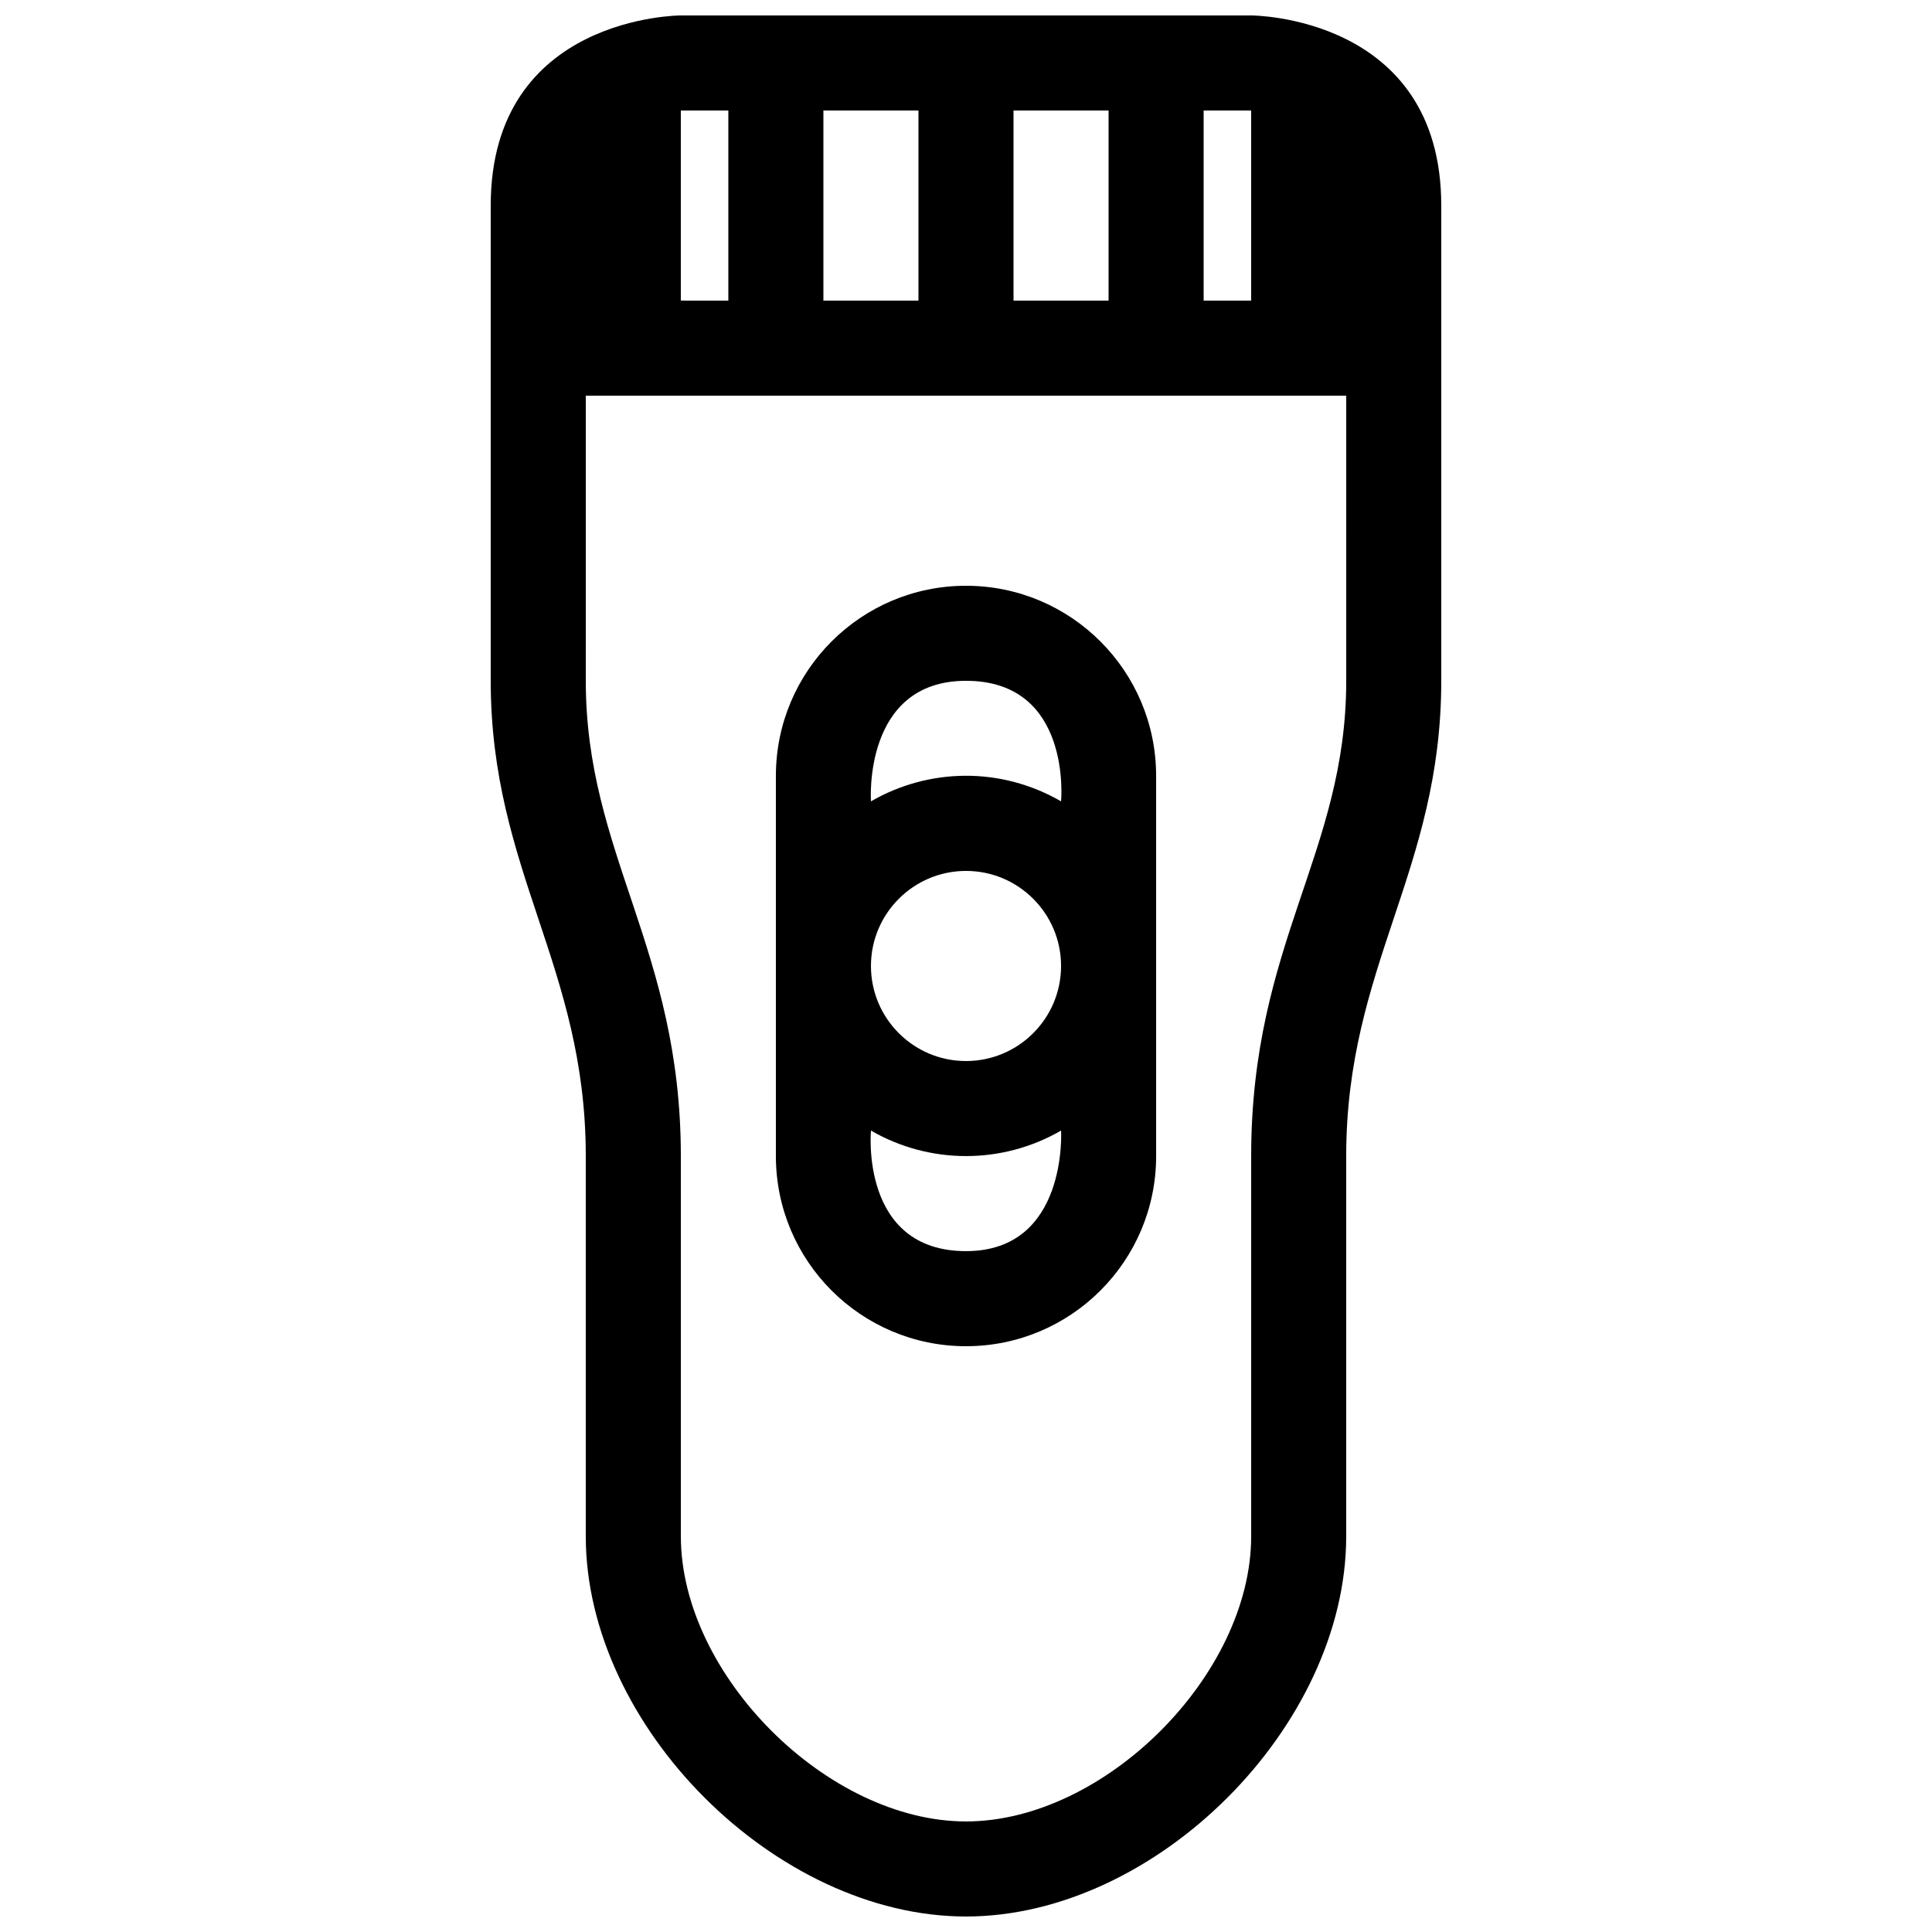 <?xml version="1.0" encoding="UTF-8"?>
<!-- Uploaded to: ICON Repo, www.iconrepo.com, Generator: ICON Repo Mixer Tools -->
<svg width="800px" height="800px" version="1.1" viewBox="144 144 512 512" xmlns="http://www.w3.org/2000/svg">
 <defs>
  <clipPath id="a">
   <path d="m274 148.09h252v503.81h-252z"/>
  </clipPath>
 </defs>
 <g clip-path="url(#a)">
  <path d="m475.57 148.09h-151.14s-50.383 0-50.383 50.383v125.95c0 50.383 25.191 75.57 25.191 125.95v100.76c0 50.383 50.383 100.76 100.76 100.76 50.383 0 100.76-50.383 100.76-100.76v-100.76c0-50.383 25.191-75.57 25.191-125.95v-125.95c0-50.383-50.379-50.383-50.379-50.383zm-12.594 25.191h12.594v50.383h-12.594zm-50.383 0h25.191v50.383h-25.191zm-50.383 0h25.191v50.383h-25.191zm-37.785 0h12.594v50.383l-12.594-0.004zm176.34 151.14c0 45.613-25.191 69.582-25.191 125.95v100.76c0 36.727-38.844 75.57-75.57 75.57s-75.57-38.844-75.57-75.57l-0.004-100.76c0-55.043-25.191-79.895-25.191-125.95l0.004-75.57h201.52zm-100.76 176.34c27.82 0 50.383-22.562 50.383-50.383l-0.004-100.76c0-27.82-22.562-50.383-50.383-50.383-27.82 0-50.383 22.562-50.383 50.383v100.76c0.004 27.82 22.566 50.383 50.387 50.383zm0-176.34c28.191 0 25.191 31.945 25.191 31.945-16.016-9.266-35.16-8.812-50.383 0 0 0.004-2.211-31.945 25.191-31.945zm25.188 75.574c0 13.898-11.289 25.191-25.191 25.191-13.898 0-25.191-11.289-25.191-25.191 0-13.898 11.289-25.191 25.191-25.191s25.191 11.289 25.191 25.191zm-50.379 43.617c15.578 9.012 34.805 9.012 50.383 0 0 0 1.855 31.953-25.191 31.953-28.191 0-25.191-31.953-25.191-31.953z"/>
 </g>
</svg>